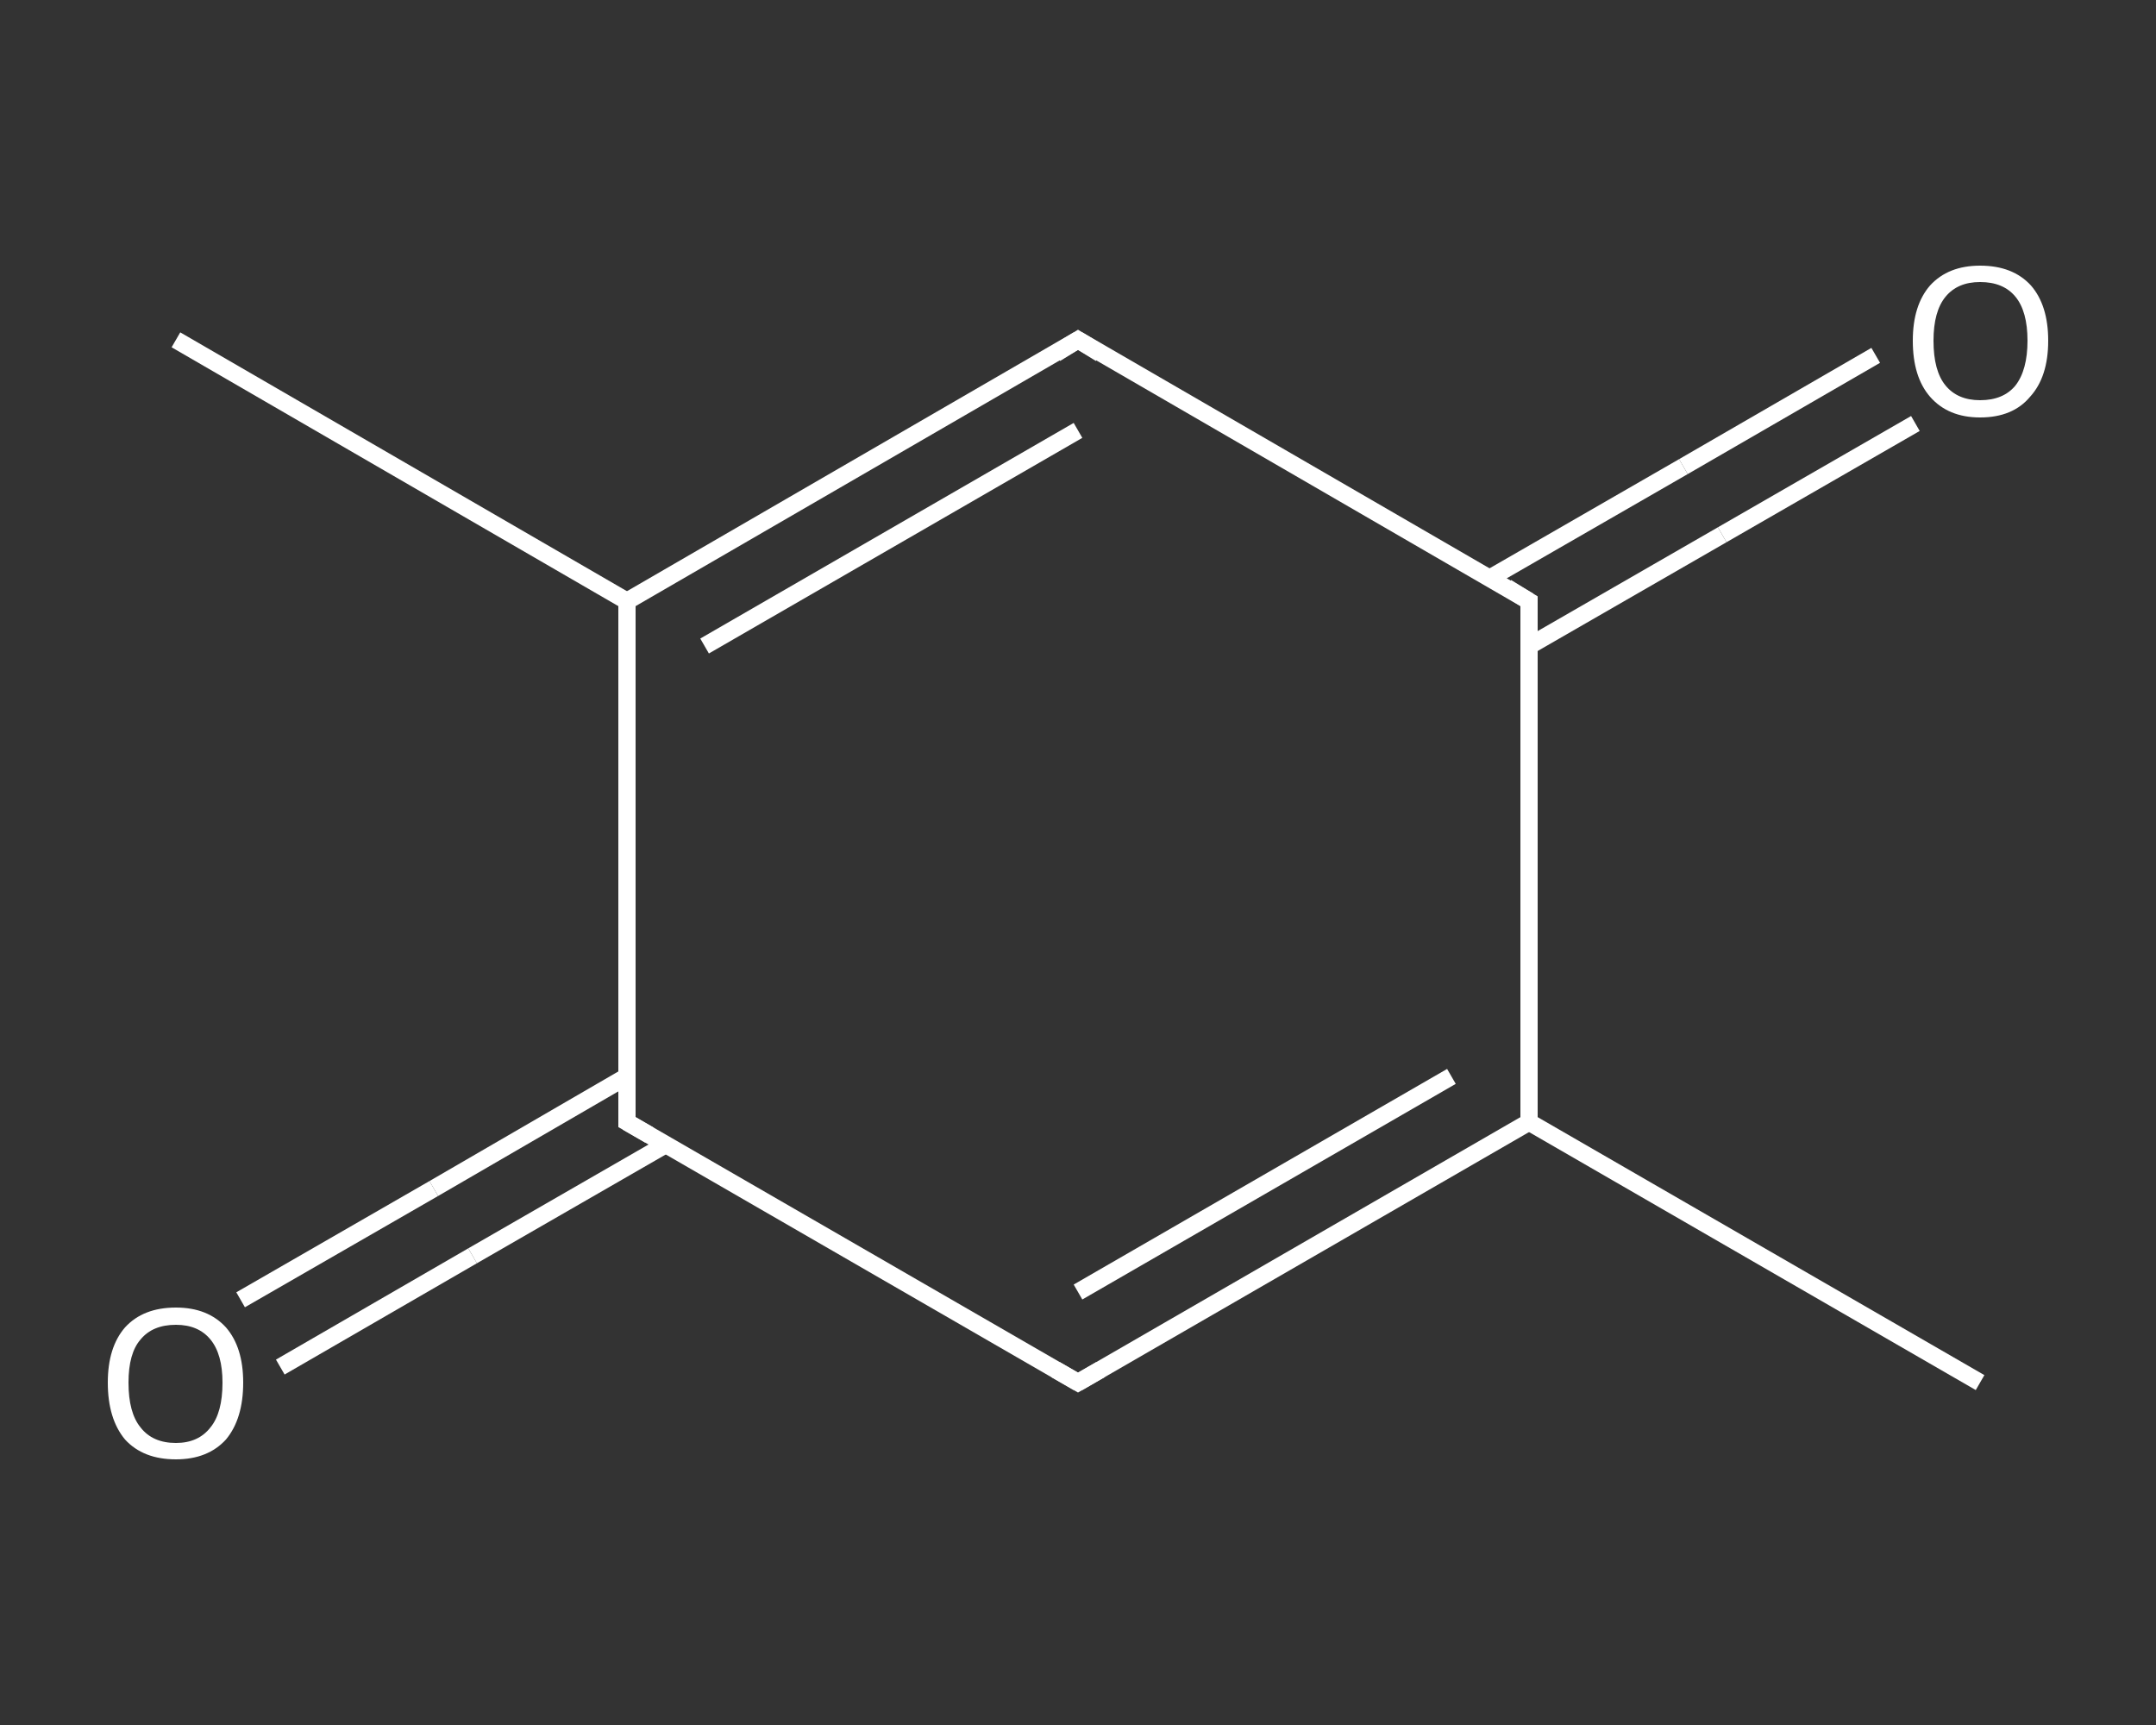 <?xml version='1.0' encoding='iso-8859-1'?>
<svg version='1.1' baseProfile='full'
              xmlns='http://www.w3.org/2000/svg'
                      xmlns:rdkit='http://www.rdkit.org/xml'
                      xmlns:xlink='http://www.w3.org/1999/xlink'
                  xml:space='preserve'
width='250px' height='200px' viewBox='0 0 250 200'>
<rect x="0" y="0" width="250" height="200" fill="#333333" stroke="none"/>
<!-- END OF HEADER -->
<rect style='opacity:1.0;fill:transparent;stroke:none' width='250.0' height='200.0' x='0.0' y='0.0'> </rect>
<path class='bond-0 atom-0 atom-1' d='M 229.6,160.3 L 177.3,130.1' style='fill:none;fill-rule:evenodd;stroke:#FFFFFF;stroke-width:2.0px;stroke-linecap:butt;stroke-linejoin:miter;stroke-opacity:1' />
<path class='bond-1 atom-1 atom-2' d='M 177.3,130.1 L 125.0,160.3' style='fill:none;fill-rule:evenodd;stroke:#FFFFFF;stroke-width:2.0px;stroke-linecap:butt;stroke-linejoin:miter;stroke-opacity:1' />
<path class='bond-1 atom-1 atom-2' d='M 168.3,124.8 L 125.0,149.8' style='fill:none;fill-rule:evenodd;stroke:#FFFFFF;stroke-width:2.0px;stroke-linecap:butt;stroke-linejoin:miter;stroke-opacity:1' />
<path class='bond-2 atom-2 atom-3' d='M 125.0,160.3 L 72.7,130.1' style='fill:none;fill-rule:evenodd;stroke:#FFFFFF;stroke-width:2.0px;stroke-linecap:butt;stroke-linejoin:miter;stroke-opacity:1' />
<path class='bond-3 atom-3 atom-4' d='M 72.7,124.8 L 50.3,137.8' style='fill:none;fill-rule:evenodd;stroke:#FFFFFF;stroke-width:2.0px;stroke-linecap:butt;stroke-linejoin:miter;stroke-opacity:1' />
<path class='bond-3 atom-3 atom-4' d='M 50.3,137.8 L 27.9,150.7' style='fill:none;fill-rule:evenodd;stroke:#FFFFFF;stroke-width:2.0px;stroke-linecap:butt;stroke-linejoin:miter;stroke-opacity:1' />
<path class='bond-3 atom-3 atom-4' d='M 77.2,132.7 L 54.8,145.6' style='fill:none;fill-rule:evenodd;stroke:#FFFFFF;stroke-width:2.0px;stroke-linecap:butt;stroke-linejoin:miter;stroke-opacity:1' />
<path class='bond-3 atom-3 atom-4' d='M 54.8,145.6 L 32.5,158.5' style='fill:none;fill-rule:evenodd;stroke:#FFFFFF;stroke-width:2.0px;stroke-linecap:butt;stroke-linejoin:miter;stroke-opacity:1' />
<path class='bond-4 atom-3 atom-5' d='M 72.7,130.1 L 72.7,69.7' style='fill:none;fill-rule:evenodd;stroke:#FFFFFF;stroke-width:2.0px;stroke-linecap:butt;stroke-linejoin:miter;stroke-opacity:1' />
<path class='bond-5 atom-5 atom-6' d='M 72.7,69.7 L 20.4,39.4' style='fill:none;fill-rule:evenodd;stroke:#FFFFFF;stroke-width:2.0px;stroke-linecap:butt;stroke-linejoin:miter;stroke-opacity:1' />
<path class='bond-6 atom-5 atom-7' d='M 72.7,69.7 L 125.0,39.4' style='fill:none;fill-rule:evenodd;stroke:#FFFFFF;stroke-width:2.0px;stroke-linecap:butt;stroke-linejoin:miter;stroke-opacity:1' />
<path class='bond-6 atom-5 atom-7' d='M 81.7,74.9 L 125.0,49.9' style='fill:none;fill-rule:evenodd;stroke:#FFFFFF;stroke-width:2.0px;stroke-linecap:butt;stroke-linejoin:miter;stroke-opacity:1' />
<path class='bond-7 atom-7 atom-8' d='M 125.0,39.4 L 177.3,69.7' style='fill:none;fill-rule:evenodd;stroke:#FFFFFF;stroke-width:2.0px;stroke-linecap:butt;stroke-linejoin:miter;stroke-opacity:1' />
<path class='bond-8 atom-8 atom-9' d='M 177.3,74.9 L 199.7,62.0' style='fill:none;fill-rule:evenodd;stroke:#FFFFFF;stroke-width:2.0px;stroke-linecap:butt;stroke-linejoin:miter;stroke-opacity:1' />
<path class='bond-8 atom-8 atom-9' d='M 199.7,62.0 L 222.1,49.1' style='fill:none;fill-rule:evenodd;stroke:#FFFFFF;stroke-width:2.0px;stroke-linecap:butt;stroke-linejoin:miter;stroke-opacity:1' />
<path class='bond-8 atom-8 atom-9' d='M 172.8,67.0 L 195.2,54.1' style='fill:none;fill-rule:evenodd;stroke:#FFFFFF;stroke-width:2.0px;stroke-linecap:butt;stroke-linejoin:miter;stroke-opacity:1' />
<path class='bond-8 atom-8 atom-9' d='M 195.2,54.1 L 217.5,41.2' style='fill:none;fill-rule:evenodd;stroke:#FFFFFF;stroke-width:2.0px;stroke-linecap:butt;stroke-linejoin:miter;stroke-opacity:1' />
<path class='bond-9 atom-8 atom-1' d='M 177.3,69.7 L 177.3,130.1' style='fill:none;fill-rule:evenodd;stroke:#FFFFFF;stroke-width:2.0px;stroke-linecap:butt;stroke-linejoin:miter;stroke-opacity:1' />
<path d='M 127.6,158.8 L 125.0,160.3 L 122.4,158.8' style='fill:none;stroke:#FFFFFF;stroke-width:2.0px;stroke-linecap:butt;stroke-linejoin:miter;stroke-opacity:1;' />
<path d='M 75.3,131.6 L 72.7,130.1 L 72.7,127.1' style='fill:none;stroke:#FFFFFF;stroke-width:2.0px;stroke-linecap:butt;stroke-linejoin:miter;stroke-opacity:1;' />
<path d='M 122.4,41.0 L 125.0,39.4 L 127.6,41.0' style='fill:none;stroke:#FFFFFF;stroke-width:2.0px;stroke-linecap:butt;stroke-linejoin:miter;stroke-opacity:1;' />
<path d='M 174.7,68.1 L 177.3,69.7 L 177.3,72.7' style='fill:none;stroke:#FFFFFF;stroke-width:2.0px;stroke-linecap:butt;stroke-linejoin:miter;stroke-opacity:1;' />
<path class='atom-4' d='M 12.5 160.3
Q 12.5 156.2, 14.5 153.9
Q 16.6 151.6, 20.4 151.6
Q 24.1 151.6, 26.2 153.9
Q 28.2 156.2, 28.2 160.3
Q 28.2 164.5, 26.2 166.9
Q 24.1 169.2, 20.4 169.2
Q 16.6 169.2, 14.5 166.9
Q 12.5 164.5, 12.5 160.3
M 20.4 167.3
Q 23.0 167.3, 24.4 165.5
Q 25.8 163.8, 25.8 160.3
Q 25.8 157.0, 24.4 155.3
Q 23.0 153.6, 20.4 153.6
Q 17.7 153.6, 16.3 155.3
Q 14.9 156.9, 14.9 160.3
Q 14.9 163.8, 16.3 165.5
Q 17.7 167.3, 20.4 167.3
' fill='#FFFFFF'/>
<path class='atom-9' d='M 221.8 39.5
Q 221.8 35.4, 223.8 33.1
Q 225.9 30.8, 229.6 30.8
Q 233.4 30.8, 235.5 33.1
Q 237.5 35.4, 237.5 39.5
Q 237.5 43.7, 235.4 46.0
Q 233.4 48.4, 229.6 48.4
Q 225.9 48.4, 223.8 46.0
Q 221.8 43.7, 221.8 39.5
M 229.6 46.4
Q 232.3 46.4, 233.7 44.7
Q 235.1 42.9, 235.1 39.5
Q 235.1 36.1, 233.7 34.4
Q 232.3 32.7, 229.6 32.7
Q 227.0 32.7, 225.6 34.4
Q 224.2 36.1, 224.2 39.5
Q 224.2 43.0, 225.6 44.7
Q 227.0 46.4, 229.6 46.4
' fill='#FFFFFF'/>
</svg>
